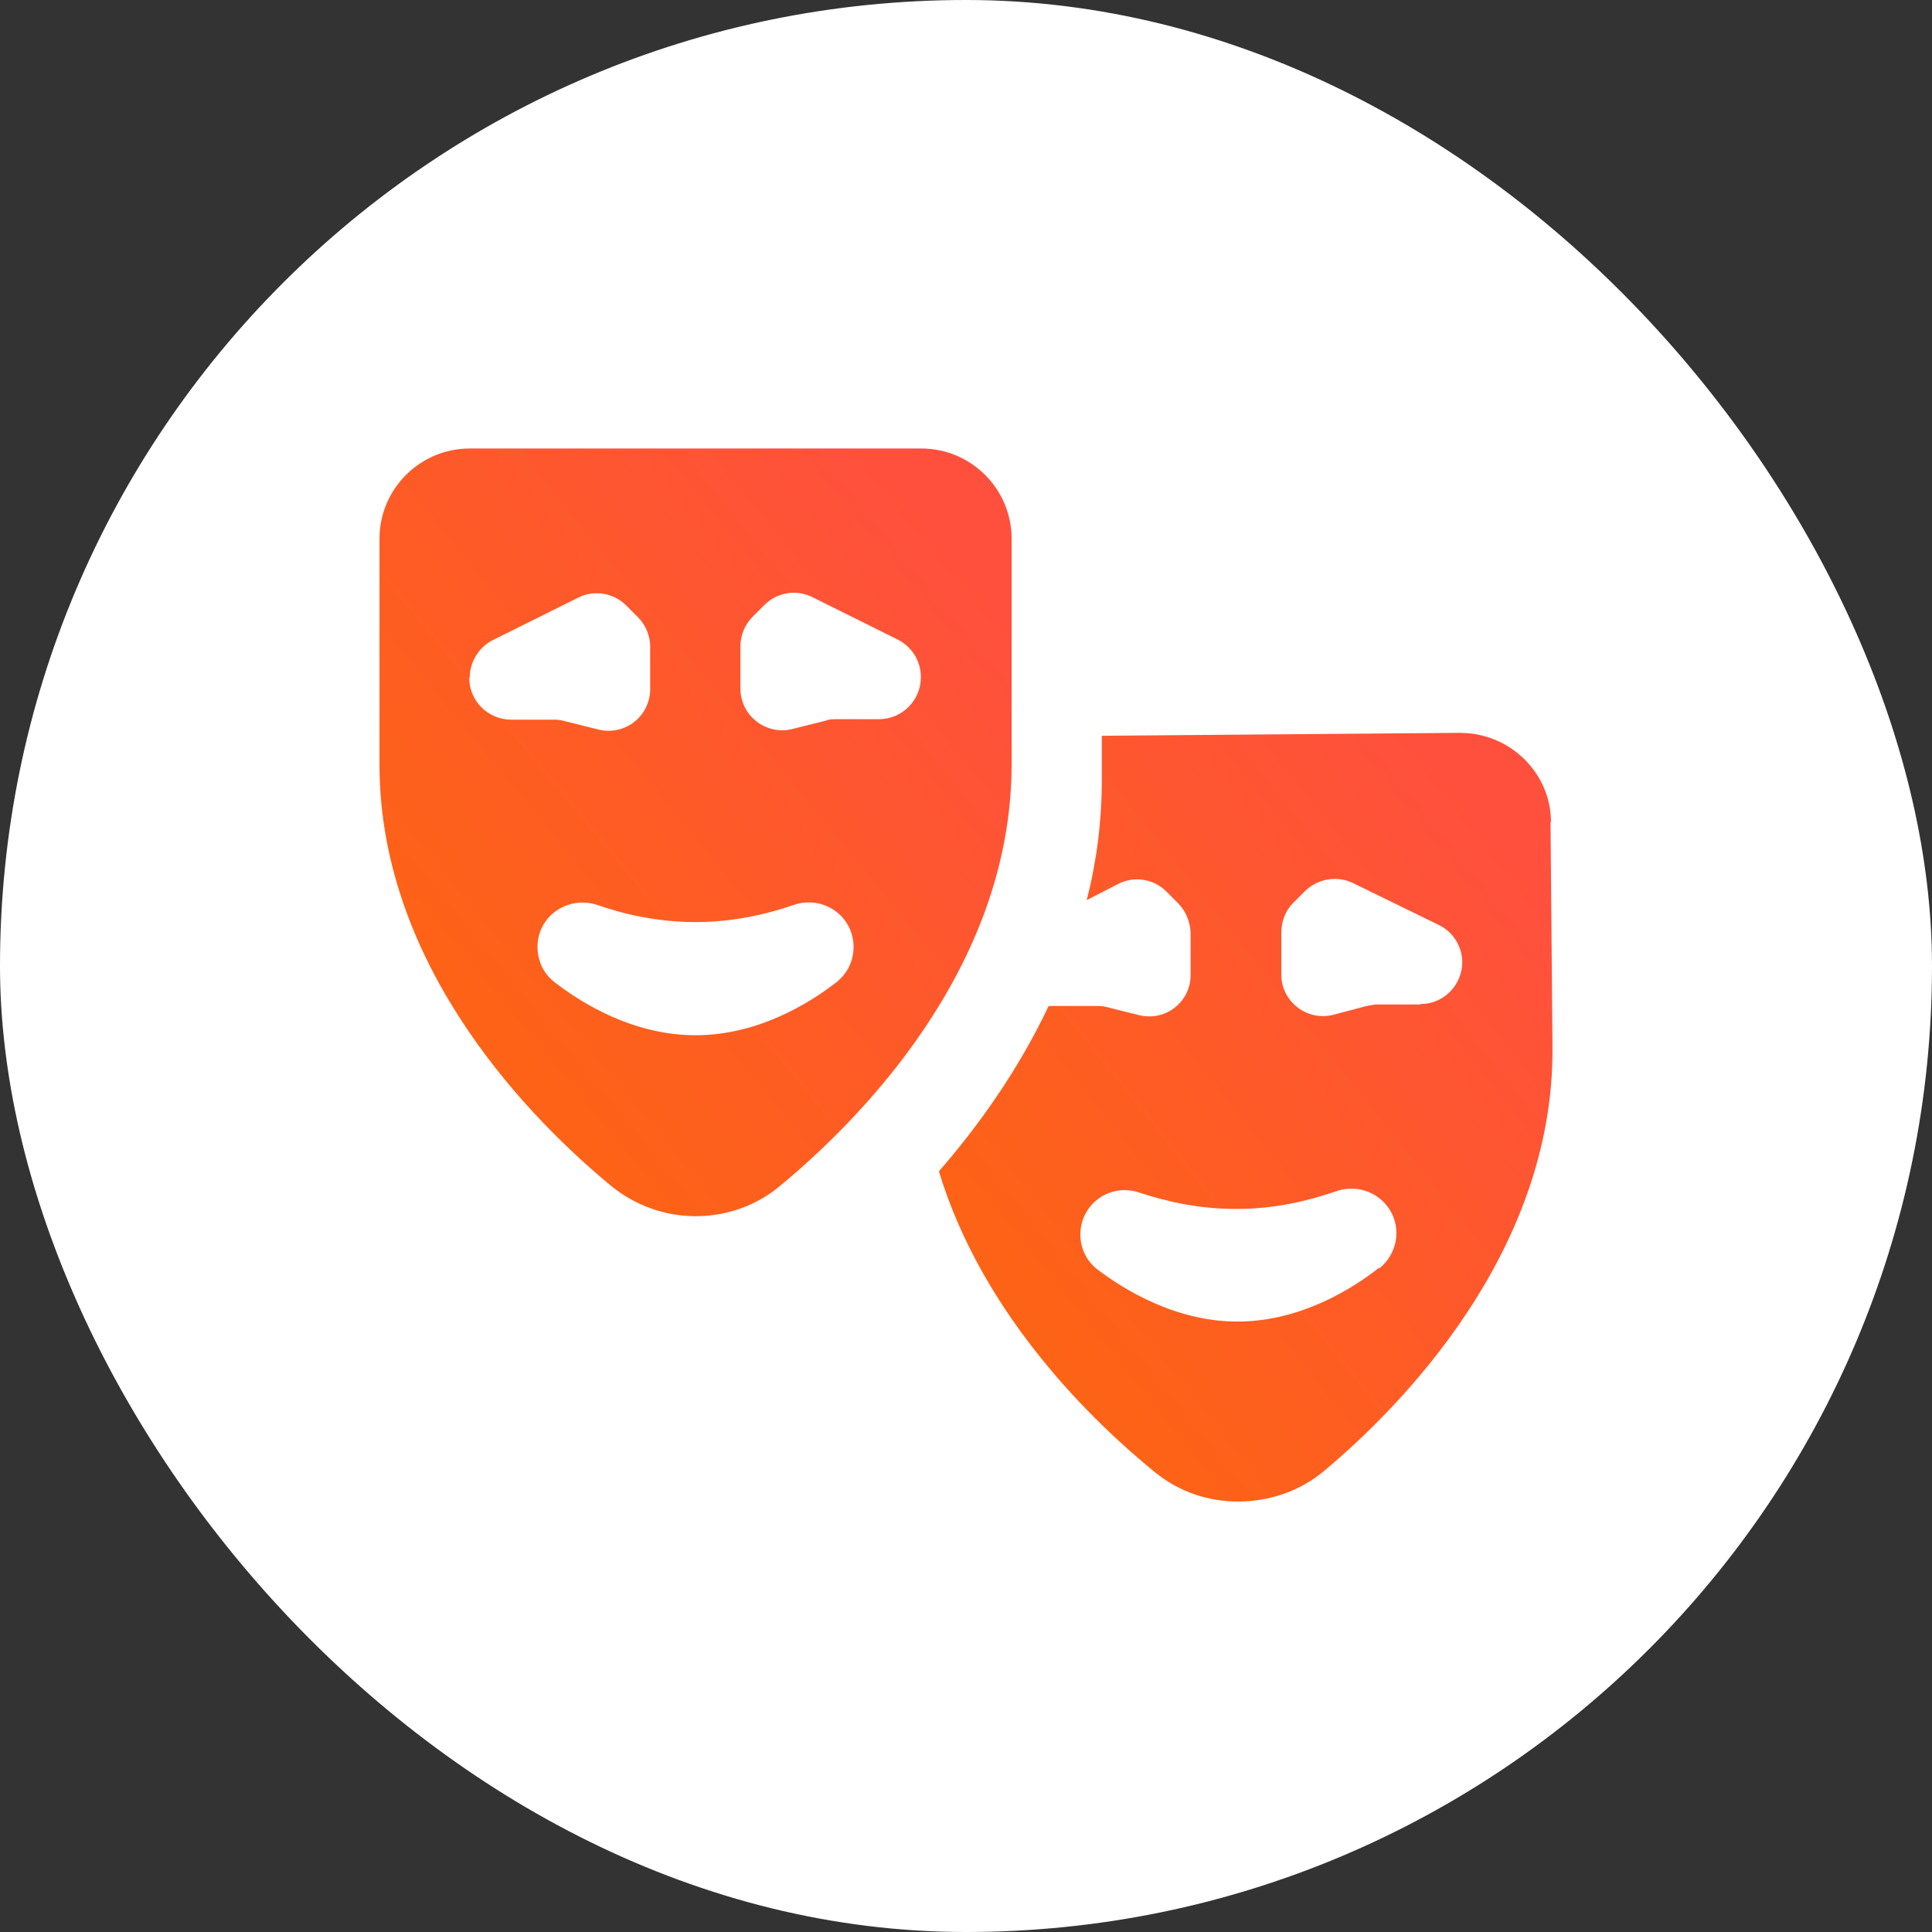 <?xml version="1.0" encoding="UTF-8"?> <svg xmlns="http://www.w3.org/2000/svg" width="56" height="56" viewBox="0 0 56 56" fill="none"><rect x="0" y="0" width="56" height="56" fill="#333333" stroke="none"/><rect width="56" height="56" rx="28" fill="white"></rect><path d="M26.706 13H13.615C12.173 13 11 14.173 11 15.615V22.161C11 28.127 15.538 32.58 17.715 34.375C18.408 34.941 19.27 35.252 20.161 35.252C21.052 35.252 21.914 34.955 22.607 34.375C24.784 32.58 29.322 28.127 29.322 22.161V15.615C29.322 14.173 28.148 13 26.706 13ZM13.615 19.644C13.615 19.192 13.87 18.768 14.28 18.556L16.754 17.326C17.22 17.086 17.786 17.185 18.153 17.552L18.493 17.891C18.719 18.118 18.846 18.429 18.846 18.754V19.97C18.846 20.761 18.111 21.341 17.333 21.143L16.372 20.903C16.273 20.874 16.174 20.86 16.075 20.86H14.817C14.152 20.86 13.601 20.323 13.601 19.644H13.615ZM24.232 28.48C23.483 29.06 21.985 30.007 20.161 30.007C18.337 30.007 16.839 29.06 16.089 28.48C15.764 28.24 15.58 27.858 15.58 27.448C15.58 26.543 16.471 25.95 17.319 26.232C18.083 26.501 19.072 26.727 20.161 26.727C21.249 26.727 22.225 26.501 23.002 26.232C23.851 25.936 24.741 26.543 24.741 27.448C24.741 27.858 24.558 28.226 24.232 28.48ZM25.491 20.846H24.232C24.133 20.846 24.034 20.846 23.935 20.889L22.974 21.129C22.211 21.327 21.461 20.747 21.461 19.956V18.74C21.461 18.415 21.589 18.104 21.815 17.877L22.154 17.538C22.522 17.17 23.087 17.072 23.554 17.312L26.028 18.542C26.438 18.754 26.692 19.164 26.692 19.63C26.692 20.295 26.155 20.846 25.476 20.846H25.491Z" fill="url(#paint0_linear_237_51)"></path><path d="M44.957 23.843C44.957 22.401 43.77 21.242 42.314 21.242L31.937 21.327V22.599C31.937 23.829 31.782 24.988 31.499 26.091L32.404 25.625C32.87 25.384 33.436 25.469 33.803 25.837L34.142 26.176C34.369 26.402 34.496 26.713 34.51 27.024V28.24C34.524 29.032 33.789 29.611 33.026 29.427L32.064 29.187C31.965 29.159 31.866 29.159 31.767 29.159H30.509C30.509 29.159 30.439 29.159 30.396 29.159C29.506 31.039 28.346 32.651 27.215 33.951C28.488 38.164 31.739 41.26 33.478 42.674C34.171 43.239 35.033 43.536 35.938 43.522C36.843 43.508 37.691 43.211 38.384 42.632C40.547 40.822 45.042 36.326 45 30.36L44.943 23.815L44.957 23.843ZM39.967 36.751C39.232 37.33 37.733 38.291 35.91 38.306C34.086 38.32 32.573 37.373 31.824 36.807C31.499 36.567 31.315 36.185 31.315 35.789C31.315 34.884 32.192 34.276 33.04 34.573C33.817 34.828 34.793 35.054 35.881 35.04C36.97 35.04 37.945 34.8 38.723 34.531C39.571 34.234 40.462 34.828 40.476 35.733C40.476 36.143 40.292 36.51 39.981 36.765L39.967 36.751ZM41.169 29.116H39.91C39.812 29.116 39.712 29.145 39.614 29.159L38.652 29.413C37.889 29.611 37.14 29.032 37.14 28.254V27.038C37.14 26.713 37.253 26.402 37.479 26.176L37.818 25.837C38.186 25.469 38.751 25.37 39.218 25.596L41.706 26.812C42.116 27.01 42.384 27.434 42.384 27.887C42.384 28.551 41.847 29.102 41.183 29.102L41.169 29.116Z" fill="url(#paint1_linear_237_51)"></path><defs><linearGradient id="paint0_linear_237_51" x1="27.373" y1="15.604" x2="11.11" y2="28.994" gradientUnits="userSpaceOnUse"><stop stop-color="#FF503D"></stop><stop offset="1" stop-color="#FD6413"></stop></linearGradient><linearGradient id="paint1_linear_237_51" x1="43.108" y1="23.849" x2="26.929" y2="36.764" gradientUnits="userSpaceOnUse"><stop stop-color="#FF503D"></stop><stop offset="1" stop-color="#FD6413"></stop></linearGradient></defs></svg> 